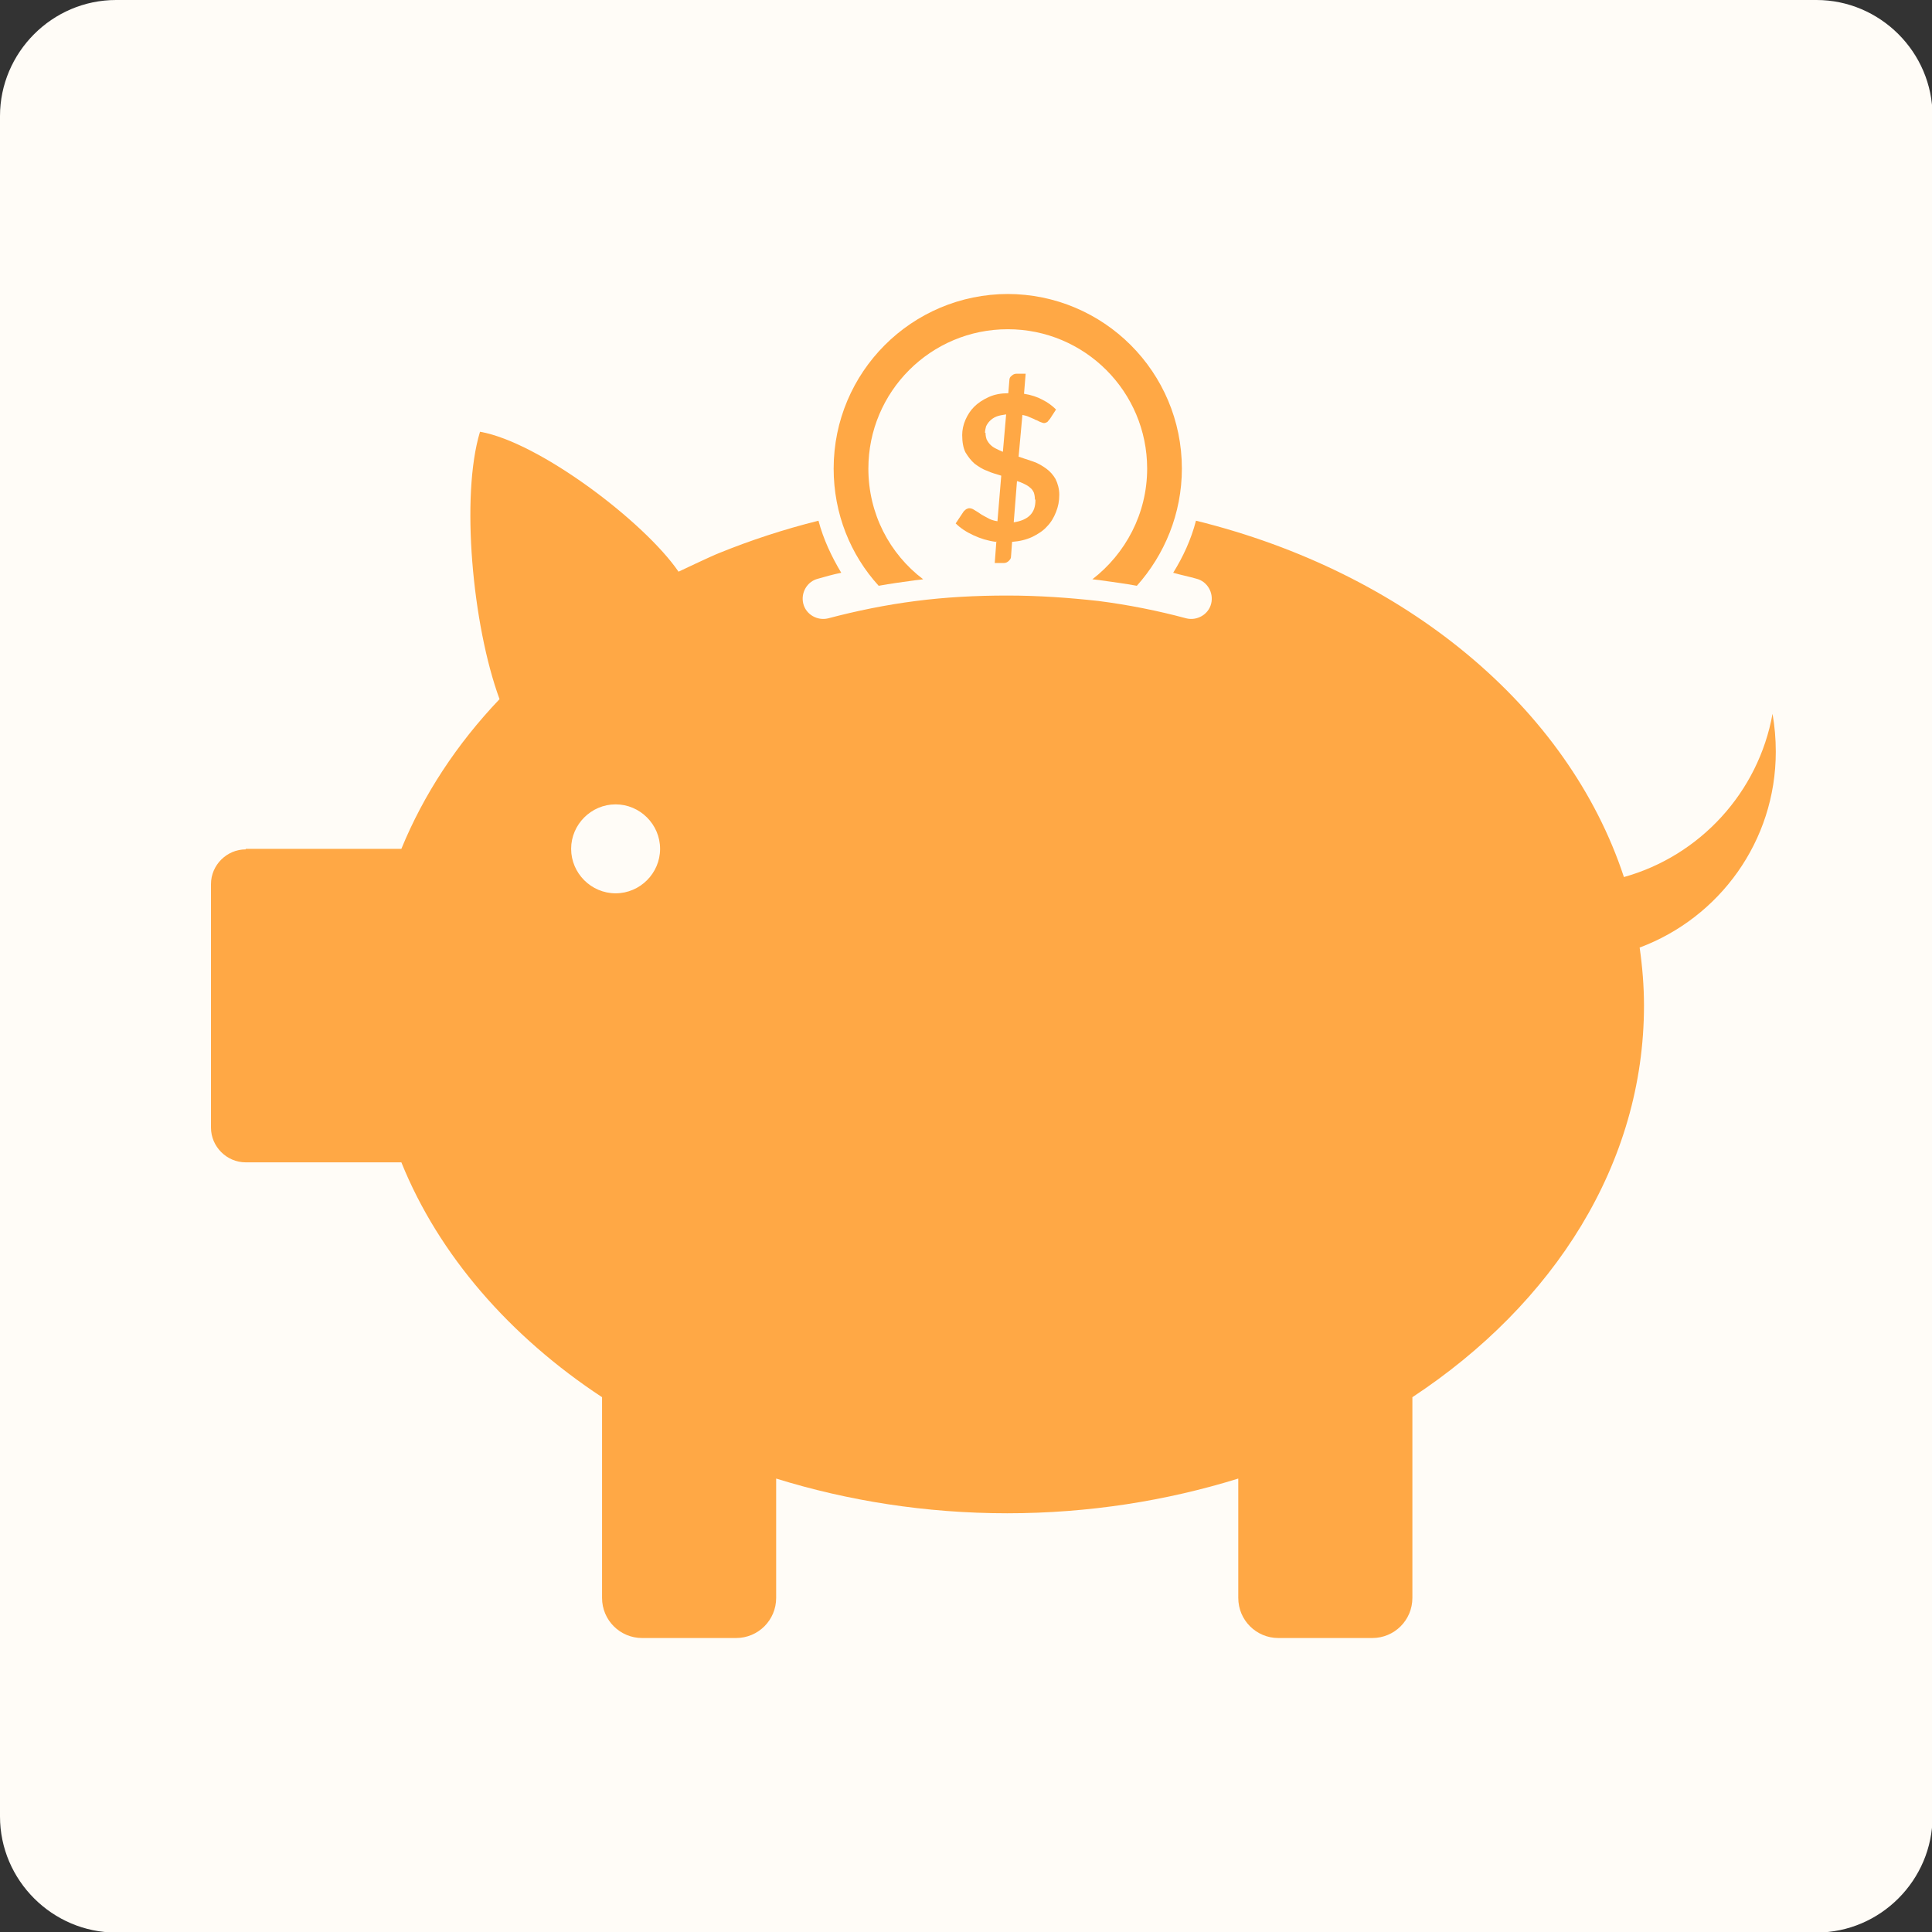 <?xml version="1.0" encoding="UTF-8"?>
<!DOCTYPE svg PUBLIC "-//W3C//DTD SVG 1.1//EN" "http://www.w3.org/Graphics/SVG/1.1/DTD/svg11.dtd">
<!-- Creator: CorelDRAW X6 -->
<svg xmlns="http://www.w3.org/2000/svg" xml:space="preserve" width="498px" height="498px" version="1.1" style="shape-rendering:geometricPrecision; text-rendering:geometricPrecision; image-rendering:optimizeQuality; fill-rule:evenodd; clip-rule:evenodd"
viewBox="0 0 3562 3562"
 xmlns:xlink="http://www.w3.org/1999/xlink">
 <rect x="0" y="0" width="3562" height="3562" fill="#333333" stroke="none"/>
 <defs>
  <style type="text/css">
   <![CDATA[
    .fil0 {fill:#FFFCF7}
    .fil1 {fill:#FFA845}
    .fil2 {fill:#FFA845;fill-rule:nonzero}
   ]]>
  </style>
 </defs>
 <g id="Layer_x0020_1">
  <g id="_772770528">
   <path class="fil0" d="M214 0l3135 0c117,0 214,96 214,214l0 3135c0,117 -96,214 -214,214l-3135 0c-117,0 -214,-96 -214,-214l0 -3135c0,-117 96,-214 214,-214z"/>
   <g>
    <path class="fil1" d="M453 1565l287 0c41,-100 102,-193 181,-276l0 0c-50,-136 -72,-375 -36,-493 109,19 303,166 366,258 0,0 61,-29 74,-34 59,-24 120,-44 184,-60 9,34 24,66 42,96 -15,3 -29,7 -43,11 -20,5 -32,26 -27,46 5,20 26,32 46,27 53,-14 107,-25 162,-32 54,-7 110,-10 168,-10 58,0 114,4 168,10 55,7 110,18 162,32 20,5 41,-7 46,-27 5,-20 -7,-41 -27,-46 -14,-4 -29,-7 -43,-11 18,-29 33,-61 42,-96 386,95 686,344 789,657 140,-39 248,-156 274,-301 4,23 6,46 6,70 0,165 -104,306 -251,361 5,35 8,71 8,107 0,291 -166,550 -427,722l0 370c0,41 -33,74 -74,74l-173 0c-41,0 -74,-33 -74,-74l0 -220c-132,41 -276,64 -426,64 -150,0 -294,-23 -426,-64l0 220c0,41 -33,74 -74,74l-173 0c-41,0 -74,-33 -74,-74l0 -370c-170,-112 -301,-262 -370,-433l-287 0c-35,0 -64,-29 -64,-64l0 -449c0,-35 29,-64 64,-64zm682 -82c45,0 82,37 82,82 0,45 -37,82 -82,82 -45,0 -82,-37 -82,-82 0,-45 37,-82 82,-82z"/>
    <path class="fil1" d="M1857 542c178,0 322,144 322,322 0,83 -32,159 -83,216 -22,-4 -44,-7 -66,-10 -5,-1 -10,-1 -16,-2 61,-47 101,-121 101,-204 0,-142 -115,-257 -257,-257 -142,0 -257,115 -257,257 0,83 39,157 101,204 -5,1 -10,1 -16,2 -22,3 -44,6 -66,10 -52,-57 -83,-133 -83,-216 0,-178 144,-322 322,-322z"/>
    <path class="fil2" d="M1836 999c-15,-2 -28,-6 -41,-12 -13,-6 -24,-13 -33,-22l14 -21c1,-2 3,-3 5,-5 2,-1 4,-2 6,-2 3,0 6,1 9,3 3,2 7,4 11,7 4,3 9,5 14,8 5,3 11,5 18,6l7 -84c-9,-3 -18,-5 -26,-9 -9,-3 -16,-8 -23,-13 -7,-6 -12,-13 -17,-21 -4,-8 -6,-19 -6,-32 0,-9 2,-19 6,-28 4,-9 9,-17 16,-24 7,-7 16,-13 27,-18 11,-5 23,-7 36,-7l2 -24c0,-3 1,-6 4,-8 2,-2 5,-4 9,-4l17 0 -3 37c13,2 25,6 34,11 10,5 18,11 25,18l-11 17c-2,2 -3,4 -5,6 -2,1 -4,2 -6,2 -2,0 -4,-1 -7,-2 -3,-1 -5,-3 -9,-4 -3,-2 -7,-3 -11,-5 -4,-2 -8,-3 -13,-4l-7 77c9,3 18,6 27,9 9,3 17,8 24,13 7,5 13,12 17,19 4,8 7,18 7,29 0,12 -2,22 -6,32 -4,10 -9,19 -17,27 -7,8 -17,14 -27,19 -11,5 -23,8 -37,9l-2 27c0,3 -1,5 -4,8 -2,2 -5,4 -9,4l-17 0 3 -40zm72 -79c0,-5 -1,-9 -2,-12 -2,-4 -4,-7 -7,-9 -3,-3 -7,-5 -11,-7 -4,-2 -9,-4 -13,-5l-6 76c13,-2 23,-6 30,-13 7,-7 10,-16 10,-28zm-91 -122c0,5 1,9 2,12 2,4 4,7 7,10 3,3 6,5 10,7 4,2 8,4 13,6l6 -69c-7,1 -13,2 -18,4 -5,2 -9,5 -12,8 -3,3 -5,6 -7,10 -1,4 -2,8 -2,12z"/>
   </g>
  </g>
 </g>
</svg>
